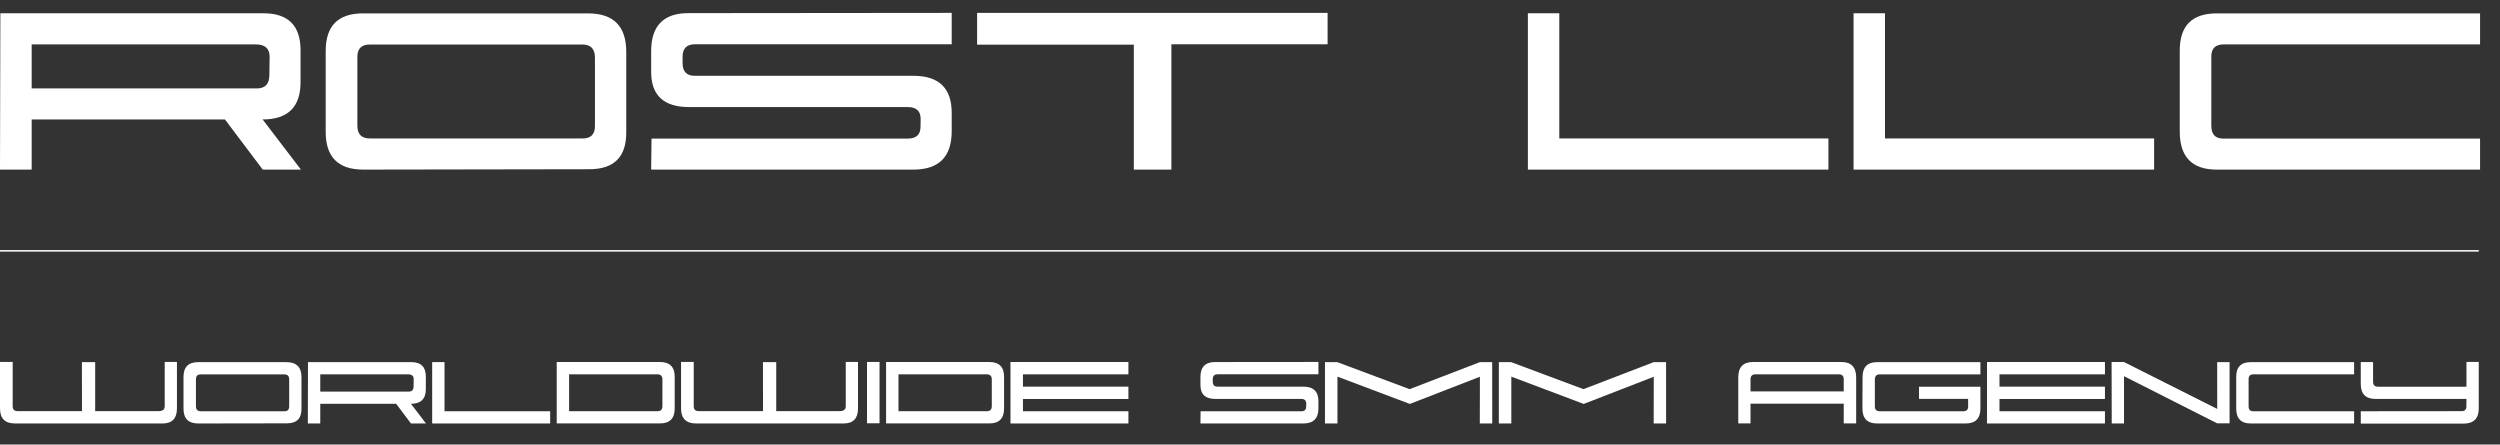 <?xml version="1.0" encoding="UTF-8"?> <svg xmlns="http://www.w3.org/2000/svg" width="1659" height="295" viewBox="0 0 1659 295" fill="none"><rect x="0" y="0" width="1659" height="295" fill="#333333" stroke="none"/><path d="M199.689 112.547H174.354L149.268 79.266H21.016V112.547H0L0.249 8.802H174.77C191.217 8.802 199.44 16.963 199.44 33.286V54.533C199.44 71.021 191.051 79.266 174.271 79.266L199.689 112.547ZM169.786 29.468H21.016V58.682H170.45C175.933 58.682 178.701 55.75 178.757 49.885L178.923 37.85C178.978 32.262 175.933 29.468 169.786 29.468Z" fill="white"></path><path d="M394.81 83.664V38.265C394.81 32.456 392.04 29.551 386.503 29.551H245.457C239.921 29.551 237.151 32.262 237.151 37.684V83.415C237.151 89.059 239.921 91.881 245.457 91.881H386.669C392.096 91.881 394.81 89.142 394.81 83.664ZM241.056 112.547C224.443 112.547 216.135 104.22 216.135 87.565V33.784C216.135 17.184 224.36 8.885 240.807 8.885H390.24C407.131 8.885 415.575 17.378 415.575 34.365V88.063C415.575 104.22 407.408 112.298 391.071 112.298L241.056 112.547Z" fill="white"></path><path d="M631.546 87.067C631.546 104.054 623.073 112.547 606.128 112.547H432.106L432.355 91.964H602.473C607.955 91.964 610.752 89.419 610.862 84.328L610.945 79.266C611.056 73.788 608.205 71.049 602.39 71.049H457.275C440.495 71.049 432.106 63.275 432.106 47.727V33.95C432.106 17.129 440.329 8.719 456.776 8.719L631.546 8.553V29.385H461.178C455.696 29.385 452.955 32.151 452.955 37.684V41.834C452.955 47.478 455.642 50.3 461.012 50.3H606.128C623.073 50.3 631.546 58.489 631.546 74.867V87.067Z" fill="white"></path><path d="M777.326 112.547H752.406V29.634H648.407V8.553H880.991V29.385H777.326V112.547Z" fill="white"></path><path d="M1213.34 112.547H1013.9V8.802H1034.75V91.881H1213.34V112.547Z" fill="white"></path><path d="M1429.47 112.547H1230.03V8.802H1250.88V91.881H1429.47V112.547Z" fill="white"></path><path d="M1645.77 112.547H1471C1454.66 112.547 1446.49 104.137 1446.49 87.316V33.452C1446.49 17.074 1454.66 8.885 1471 8.885H1645.77V29.468H1475.65C1470.17 29.468 1467.43 32.124 1467.43 37.435V83.498C1467.43 89.142 1470.06 91.964 1475.33 91.964H1645.77V112.547Z" fill="white"></path><path d="M0 166.464H1644.94" stroke="white"></path><path d="M63.162 240.292H54.358L54.391 272.808H11.576C9.467 272.808 8.413 271.722 8.413 269.549V240.193H0V271.015C0 277.684 3.337 281.017 10.011 281.017H107.901C114.249 281.017 117.422 277.684 117.422 271.015V240.193H109.303V269.647C109.303 271.754 107.966 272.808 105.292 272.808H63.162V240.292Z" fill="white"></path><path d="M191.911 269.68V251.857C191.911 249.577 190.824 248.437 188.651 248.437H133.282C131.108 248.437 130.021 249.502 130.021 251.63V269.583C130.021 271.798 131.108 272.905 133.282 272.905H188.717C190.847 272.905 191.911 271.83 191.911 269.68ZM131.554 281.017C125.032 281.017 121.771 277.748 121.771 271.211V250.099C121.771 243.582 125 240.324 131.456 240.324H190.119C196.749 240.324 200.064 243.658 200.064 250.326V271.406C200.064 277.748 196.857 280.92 190.445 280.92L131.554 281.017Z" fill="white"></path><path d="M282.673 281.017H272.727L262.88 267.953H212.532V281.017H204.282L204.38 240.292H272.89C279.346 240.292 282.576 243.495 282.576 249.903V258.243C282.576 264.717 279.281 267.953 272.695 267.953L282.673 281.017ZM270.934 248.405H212.532V259.873H271.195C273.347 259.873 274.434 258.721 274.455 256.419L274.521 251.694C274.542 249.502 273.347 248.405 270.934 248.405Z" fill="white"></path><path d="M365.085 281.017H286.793V240.292H294.979V272.905H365.085V281.017Z" fill="white"></path><path d="M377.652 272.872H436.379C438.51 272.872 439.575 271.743 439.575 269.484V251.728C439.575 249.511 438.434 248.404 436.151 248.404H377.652V272.872ZM369.435 240.226H437.913C444.456 240.226 447.728 243.485 447.728 250V271.08C447.728 277.684 444.456 280.985 437.913 280.985H369.435V240.226Z" fill="white"></path><path d="M515.108 240.292H506.304L506.337 272.808H463.522C461.413 272.808 460.358 271.722 460.358 269.549V240.193H451.945V271.015C451.945 277.684 455.283 281.017 461.957 281.017H559.846C566.194 281.017 569.369 277.684 569.369 271.015V240.193H561.248V269.647C561.248 271.754 559.911 272.808 557.238 272.808H515.108V240.292Z" fill="white"></path><path d="M575.347 280.888V240.193H583.663V280.888H575.347Z" fill="white"></path><path d="M596.229 272.872H654.956C657.086 272.872 658.152 271.743 658.152 269.484V251.728C658.152 249.511 657.01 248.404 654.729 248.404H596.229V272.872ZM588.011 240.226H656.489C663.032 240.226 666.304 243.485 666.304 250V271.08C666.304 277.684 663.032 280.985 656.489 280.985H588.011V240.226Z" fill="white"></path><path d="M748.815 281.017H670.555V240.226H748.815V248.404H678.838V256.581H748.815V264.76H678.838V272.905H748.815V281.017Z" fill="white"></path><path d="M874.903 271.015C874.903 277.684 871.577 281.017 864.924 281.017H796.61L796.708 272.937H863.49C865.642 272.937 866.74 271.938 866.783 269.941L866.816 267.953C866.86 265.802 865.739 264.728 863.457 264.728H806.491C799.904 264.728 796.61 261.675 796.61 255.571V250.163C796.61 243.561 799.838 240.258 806.295 240.258L874.903 240.193V248.372H808.023C805.871 248.372 804.795 249.458 804.795 251.63V253.259C804.795 255.474 805.849 256.581 807.958 256.581H864.924C871.577 256.581 874.903 259.797 874.903 266.226V271.015Z" fill="white"></path><path d="M935.566 268.05L887.534 249.936V281.017H879.252V240.324H887.436L935.403 258.243L982 240.324H990.218L990.25 281.017H982L982.065 250L935.566 268.05Z" fill="white"></path><path d="M1050.95 268.05L1002.91 249.936V281.017H994.631V240.324H1002.82L1050.78 258.243L1097.38 240.324H1105.6L1105.63 281.017H1097.38L1097.45 250L1050.95 268.05Z" fill="white"></path><path d="M1231.75 280.952H1223.5V267.854H1161.64V280.952H1153.52V250.326C1153.52 243.593 1156.8 240.226 1163.34 240.226H1221.9C1228.47 240.226 1231.75 243.625 1231.75 250.424V280.952ZM1161.64 259.71H1223.5V251.629C1223.5 249.479 1222.41 248.404 1220.24 248.404H1164.9C1162.73 248.404 1161.64 249.511 1161.64 251.728V259.71Z" fill="white"></path><path d="M1273.44 264.695V256.648H1314.2V271.015C1314.2 277.684 1310.92 281.017 1304.38 281.017H1245.72C1239.15 281.017 1235.88 277.684 1235.9 271.015L1236 250.099C1236.02 243.582 1239.23 240.324 1245.62 240.324H1314.2V248.437H1247.32C1245.21 248.437 1244.15 249.61 1244.15 251.956V269.583C1244.15 271.798 1245.21 272.905 1247.32 272.905H1302.85C1305.02 272.905 1306.1 271.808 1306.08 269.615L1306.04 264.695H1273.44Z" fill="white"></path><path d="M1396.84 281.017H1318.58V240.226H1396.84V248.404H1326.86V256.581H1396.84V264.76H1326.86V272.905H1396.84V281.017Z" fill="white"></path><path d="M1471.29 280.92H1479.55V240.324H1471.32L1471.36 271.373L1409.43 240.226H1401.25L1401.35 281.017H1409.5V249.642L1471.29 280.92Z" fill="white"></path><path d="M1562.19 281.017H1493.58C1487.17 281.017 1483.96 277.716 1483.96 271.114V249.968C1483.96 243.538 1487.17 240.324 1493.58 240.324H1562.19V248.404H1495.41C1493.25 248.404 1492.17 249.447 1492.17 251.531V269.615C1492.17 271.83 1493.21 272.937 1495.28 272.937H1562.19V281.017Z" fill="white"></path><path d="M1634.72 281.116L1566.63 281.083L1566.6 272.905L1633.61 272.84C1635.65 272.84 1636.69 271.775 1636.7 269.647L1636.74 264.728H1576.44C1569.88 264.728 1566.6 261.415 1566.6 254.79V240.258H1574.76L1574.78 253.454C1574.78 255.583 1575.91 256.647 1578.14 256.647H1636.74V240.161H1644.9V271.048C1644.9 277.76 1641.5 281.116 1634.72 281.116Z" fill="white"></path></svg> 